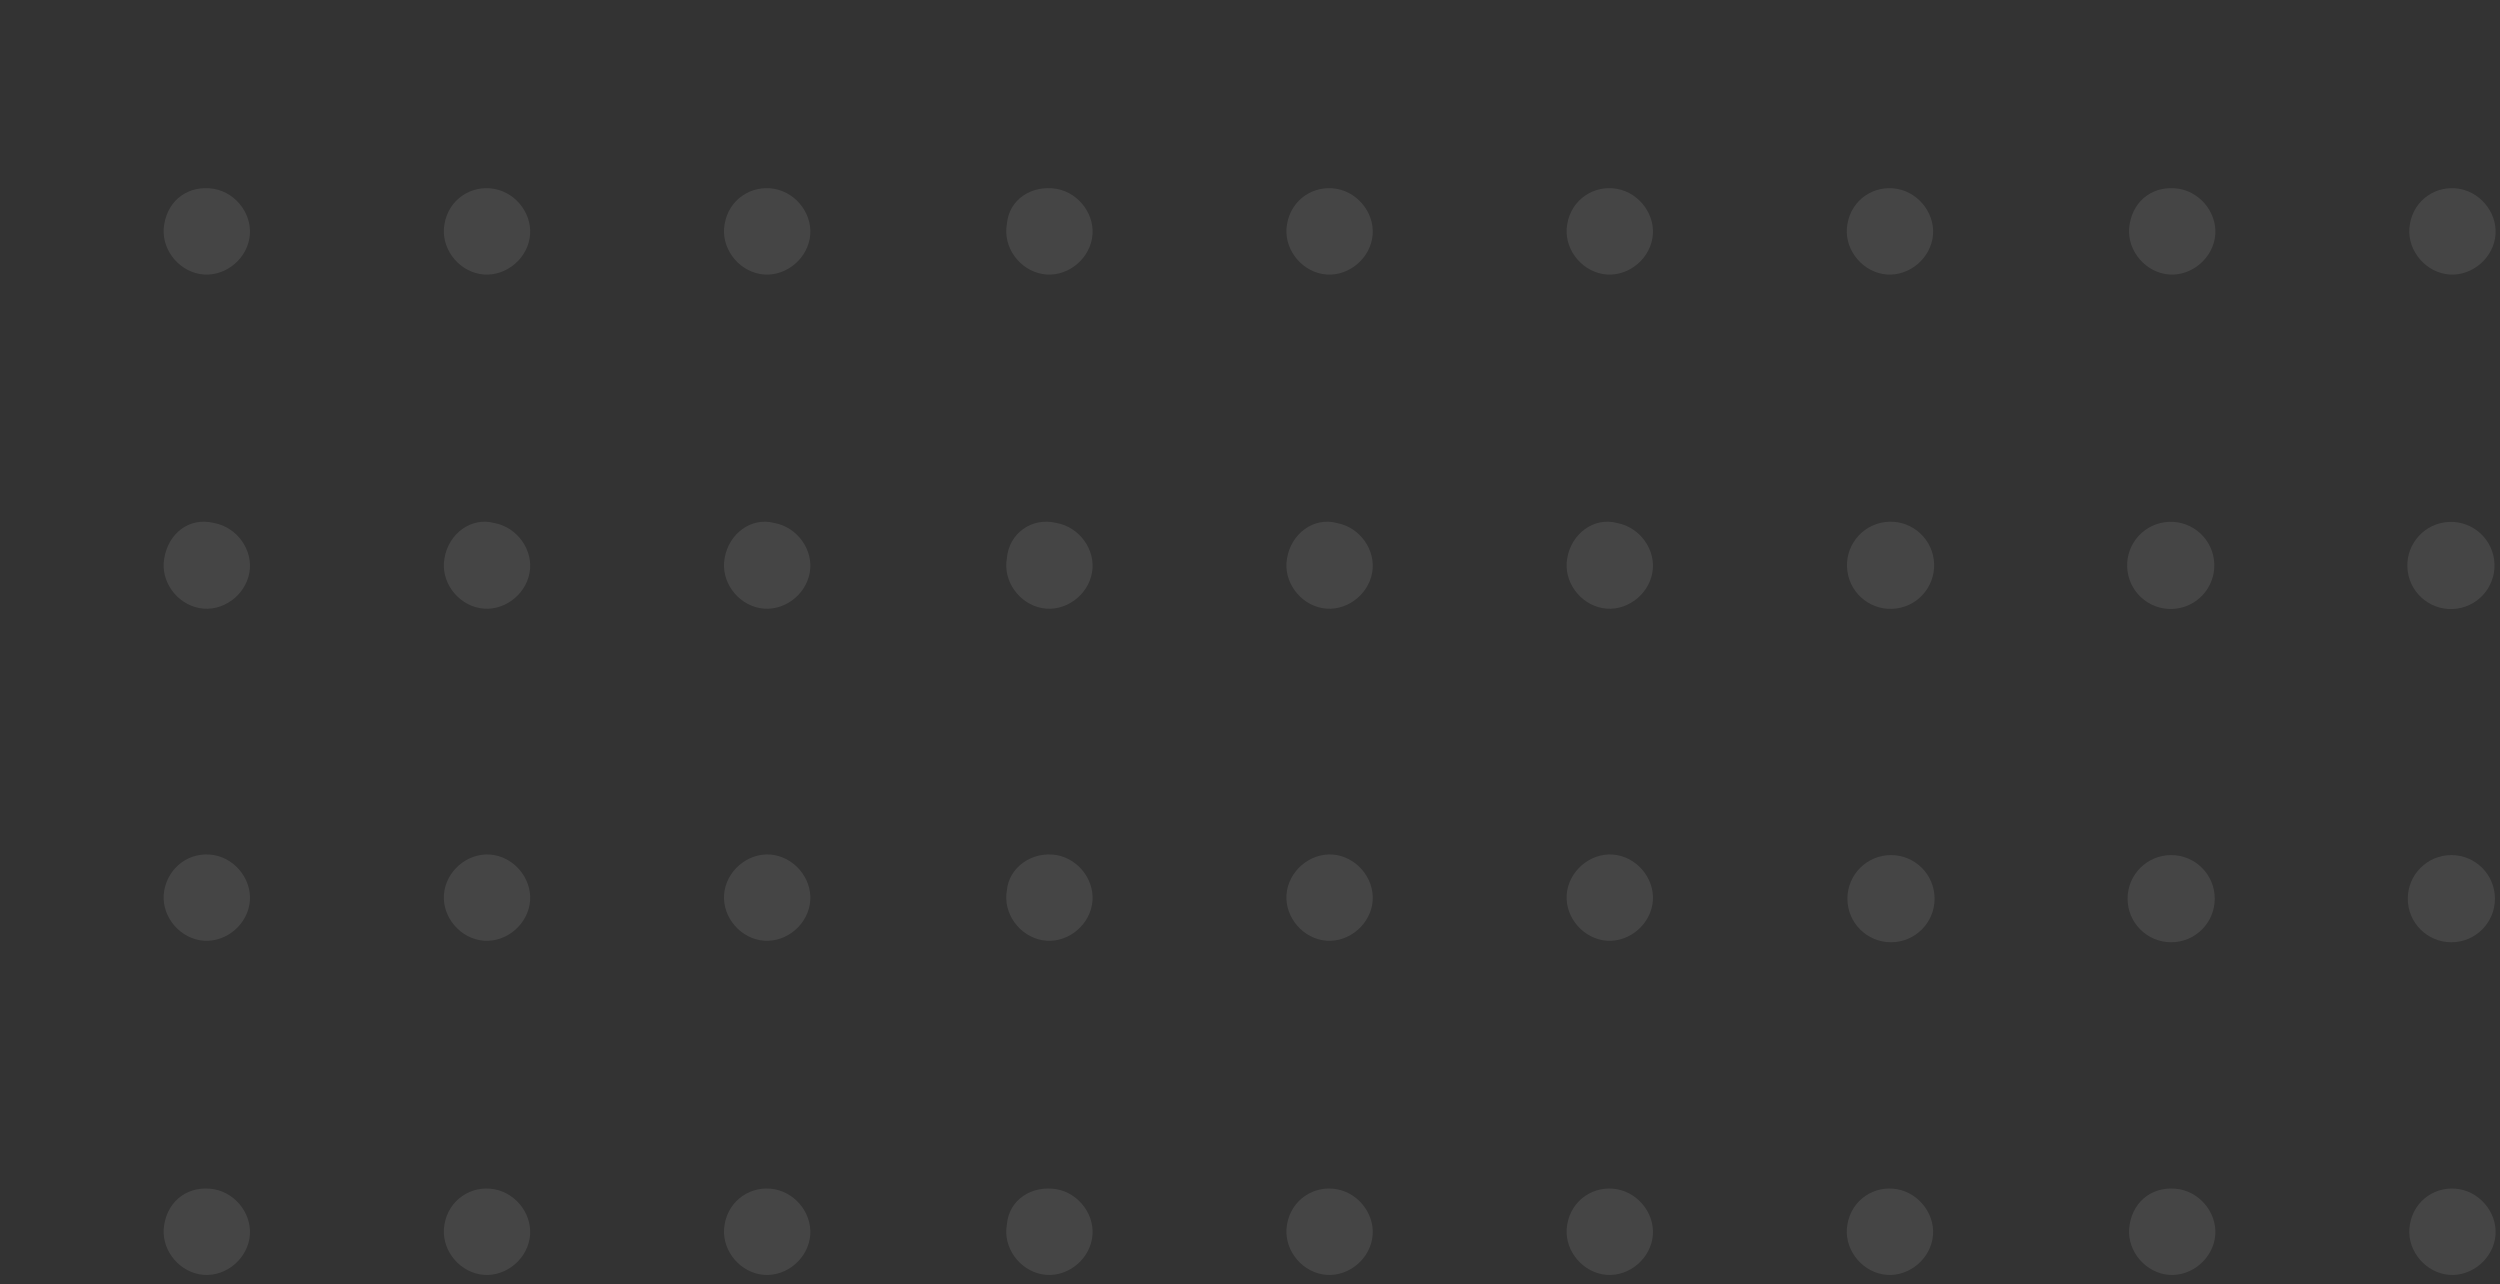<svg width="257" height="132" viewBox="0 0 257 132" fill="none" xmlns="http://www.w3.org/2000/svg">
<rect x="0" y="0" width="257" height="132" fill="#333333" stroke="none"/>
<g opacity="0.3">
<path d="M22.006 122.253C24.353 122.68 26.06 125.027 25.633 127.374C25.207 129.721 22.86 131.428 20.513 131.001C18.166 130.574 16.459 128.227 16.886 125.88C17.313 123.32 19.446 121.827 22.006 122.253Z" fill="white" fill-opacity="0.3"/>
<path d="M22.006 87.903C24.353 88.329 26.06 90.676 25.633 93.023C25.207 95.37 22.86 97.077 20.513 96.65C18.166 96.224 16.459 93.877 16.886 91.53C17.313 89.183 19.446 87.476 22.006 87.903Z" fill="white" fill-opacity="0.3"/>
<path d="M22.006 53.766C24.353 54.193 26.06 56.54 25.633 58.886C25.207 61.233 22.86 62.94 20.513 62.514C18.166 62.087 16.459 59.74 16.886 57.393C17.313 54.833 19.446 53.126 22.006 53.766Z" fill="white" fill-opacity="0.3"/>
<path d="M22.006 19.415C24.353 19.842 26.06 22.189 25.633 24.536C25.207 26.883 22.86 28.59 20.513 28.163C18.166 27.736 16.459 25.389 16.886 23.042C17.313 20.482 19.446 18.989 22.006 19.415Z" fill="white" fill-opacity="0.3"/>
<path d="M50.811 122.253C53.158 122.68 54.865 125.027 54.438 127.374C54.011 129.721 51.664 131.428 49.318 131.001C46.971 130.574 45.264 128.227 45.691 125.88C46.117 123.32 48.464 121.827 50.811 122.253Z" fill="white" fill-opacity="0.3"/>
<path d="M50.811 87.903C53.158 88.329 54.865 90.676 54.438 93.023C54.011 95.37 51.664 97.077 49.318 96.65C46.971 96.224 45.264 93.877 45.691 91.53C46.117 89.183 48.464 87.476 50.811 87.903Z" fill="white" fill-opacity="0.3"/>
<path d="M50.811 53.766C53.158 54.193 54.865 56.54 54.438 58.886C54.011 61.233 51.664 62.94 49.318 62.514C46.971 62.087 45.264 59.74 45.691 57.393C46.117 54.833 48.464 53.126 50.811 53.766Z" fill="white" fill-opacity="0.3"/>
<path d="M50.811 19.416C53.158 19.843 54.865 22.19 54.438 24.537C54.011 26.884 51.664 28.591 49.318 28.164C46.971 27.737 45.264 25.39 45.691 23.043C46.117 20.483 48.464 18.99 50.811 19.416Z" fill="white" fill-opacity="0.3"/>
<path d="M79.612 122.253C81.959 122.68 83.665 125.027 83.239 127.374C82.812 129.721 80.465 131.428 78.118 131.001C75.771 130.574 74.065 128.227 74.491 125.88C74.918 123.32 77.265 121.827 79.612 122.253Z" fill="white" fill-opacity="0.3"/>
<path d="M79.612 87.903C81.959 88.329 83.665 90.676 83.239 93.023C82.812 95.37 80.465 97.077 78.118 96.65C75.771 96.224 74.065 93.877 74.491 91.53C74.918 89.183 77.265 87.476 79.612 87.903Z" fill="white" fill-opacity="0.3"/>
<path d="M79.612 53.766C81.959 54.193 83.665 56.54 83.239 58.886C82.812 61.233 80.465 62.94 78.118 62.514C75.771 62.087 74.065 59.74 74.491 57.393C74.918 54.833 77.265 53.126 79.612 53.766Z" fill="white" fill-opacity="0.3"/>
<path d="M79.612 19.415C81.959 19.842 83.665 22.189 83.239 24.536C82.812 26.883 80.465 28.59 78.118 28.163C75.771 27.736 74.065 25.389 74.491 23.042C74.918 20.482 77.265 18.989 79.612 19.415Z" fill="white" fill-opacity="0.3"/>
<path d="M108.628 122.253C110.974 122.68 112.681 125.027 112.254 127.374C111.828 129.721 109.481 131.428 107.134 131.001C104.787 130.574 103.08 128.227 103.507 125.88C103.72 123.32 106.067 121.827 108.628 122.253Z" fill="white" fill-opacity="0.3"/>
<path d="M108.628 87.903C110.974 88.329 112.681 90.676 112.254 93.023C111.828 95.37 109.481 97.077 107.134 96.65C104.787 96.224 103.08 93.877 103.507 91.53C103.72 89.183 106.067 87.476 108.628 87.903Z" fill="white" fill-opacity="0.3"/>
<path d="M108.628 53.766C110.974 54.193 112.681 56.54 112.254 58.886C111.828 61.233 109.481 62.94 107.134 62.514C104.787 62.087 103.08 59.74 103.507 57.393C103.72 54.833 106.067 53.126 108.628 53.766Z" fill="white" fill-opacity="0.3"/>
<path d="M108.628 19.415C110.974 19.842 112.681 22.189 112.254 24.536C111.828 26.883 109.481 28.59 107.134 28.163C104.787 27.736 103.08 25.389 103.507 23.042C103.72 20.482 106.067 18.989 108.628 19.415Z" fill="white" fill-opacity="0.3"/>
<path d="M137.428 122.253C139.775 122.68 141.482 125.027 141.055 127.374C140.629 129.721 138.282 131.428 135.935 131.001C133.588 130.574 131.881 128.227 132.308 125.88C132.734 123.32 135.081 121.827 137.428 122.253Z" fill="white" fill-opacity="0.3"/>
<path d="M137.428 87.903C139.775 88.329 141.482 90.676 141.055 93.023C140.629 95.37 138.282 97.077 135.935 96.65C133.588 96.224 131.881 93.877 132.308 91.53C132.734 89.183 135.081 87.476 137.428 87.903Z" fill="white" fill-opacity="0.3"/>
<path d="M137.428 53.766C139.775 54.193 141.482 56.54 141.055 58.886C140.629 61.233 138.282 62.94 135.935 62.514C133.588 62.087 131.881 59.74 132.308 57.393C132.734 54.833 135.081 53.126 137.428 53.766Z" fill="white" fill-opacity="0.3"/>
<path d="M137.428 19.416C139.775 19.843 141.482 22.19 141.055 24.537C140.629 26.884 138.282 28.591 135.935 28.164C133.588 27.737 131.881 25.39 132.308 23.043C132.734 20.483 135.081 18.99 137.428 19.416Z" fill="white" fill-opacity="0.3"/>
<path d="M166.233 122.253C168.58 122.68 170.287 125.027 169.86 127.374C169.433 129.721 167.086 131.428 164.74 131.001C162.393 130.574 160.686 128.227 161.112 125.88C161.539 123.32 163.886 121.827 166.233 122.253Z" fill="white" fill-opacity="0.3"/>
<path d="M166.233 87.903C168.58 88.329 170.287 90.676 169.86 93.023C169.433 95.37 167.086 97.077 164.74 96.65C162.393 96.224 160.686 93.877 161.112 91.53C161.539 89.183 163.886 87.476 166.233 87.903Z" fill="white" fill-opacity="0.3"/>
<path d="M166.233 53.766C168.58 54.193 170.287 56.54 169.86 58.886C169.433 61.233 167.086 62.94 164.74 62.514C162.393 62.087 160.686 59.74 161.112 57.393C161.539 54.833 163.886 53.126 166.233 53.766Z" fill="white" fill-opacity="0.3"/>
<path d="M166.233 19.415C168.58 19.842 170.287 22.189 169.86 24.536C169.433 26.883 167.086 28.59 164.74 28.163C162.393 27.736 160.686 25.389 161.112 23.042C161.539 20.482 163.886 18.989 166.233 19.415Z" fill="white" fill-opacity="0.3"/>
<path d="M195.034 122.253C197.381 122.68 199.087 125.027 198.661 127.374C198.234 129.721 195.887 131.428 193.54 131.001C191.193 130.574 189.487 128.227 189.913 125.88C190.34 123.32 192.687 121.827 195.034 122.253Z" fill="white" fill-opacity="0.3"/>
<path d="M198.875 92.384C198.875 89.909 196.869 87.903 194.394 87.903C191.92 87.903 189.914 89.909 189.914 92.384C189.914 94.858 191.92 96.864 194.394 96.864C196.869 96.864 198.875 94.858 198.875 92.384Z" fill="white" fill-opacity="0.3"/>
<path d="M198.789 57.507C198.455 55.056 196.197 53.339 193.745 53.673C191.293 54.007 189.577 56.265 189.911 58.717C190.245 61.169 192.503 62.886 194.955 62.551C197.407 62.217 199.123 59.959 198.789 57.507Z" fill="white" fill-opacity="0.3"/>
<path d="M195.034 19.416C197.381 19.843 199.087 22.19 198.661 24.537C198.234 26.884 195.887 28.591 193.54 28.164C191.193 27.737 189.487 25.39 189.913 23.043C190.34 20.483 192.687 18.99 195.034 19.416Z" fill="white" fill-opacity="0.3"/>
<path d="M224.049 122.253C226.396 122.68 228.103 125.027 227.676 127.374C227.25 129.721 224.903 131.428 222.556 131.001C220.209 130.574 218.502 128.227 218.929 125.88C219.356 123.32 221.489 121.827 224.049 122.253Z" fill="white" fill-opacity="0.3"/>
<path d="M227.676 92.384C227.676 89.909 225.67 87.903 223.195 87.903C220.721 87.903 218.715 89.909 218.715 92.384C218.715 94.858 220.721 96.864 223.195 96.864C225.67 96.864 227.676 94.858 227.676 92.384Z" fill="white" fill-opacity="0.3"/>
<path d="M227.59 57.517C227.256 55.065 224.998 53.349 222.546 53.683C220.094 54.017 218.377 56.275 218.712 58.727C219.046 61.179 221.304 62.895 223.756 62.561C226.207 62.227 227.924 59.969 227.59 57.517Z" fill="white" fill-opacity="0.3"/>
<path d="M224.049 19.415C226.396 19.842 228.103 22.189 227.676 24.536C227.25 26.883 224.903 28.59 222.556 28.163C220.209 27.736 218.502 25.389 218.929 23.042C219.356 20.482 221.489 18.989 224.049 19.415Z" fill="white" fill-opacity="0.3"/>
<path d="M252.858 122.253C255.205 122.68 256.912 125.027 256.485 127.374C256.058 129.721 253.711 131.428 251.365 131.001C249.018 130.574 247.311 128.227 247.737 125.88C248.164 123.32 250.511 121.827 252.858 122.253Z" fill="white" fill-opacity="0.3"/>
<path d="M256.48 92.384C256.48 89.909 254.474 87.903 252 87.903C249.525 87.903 247.52 89.909 247.52 92.384C247.52 94.858 249.525 96.864 252 96.864C254.474 96.864 256.48 94.858 256.48 92.384Z" fill="white" fill-opacity="0.3"/>
<path d="M256.395 57.526C256.061 55.074 253.802 53.357 251.351 53.691C248.899 54.026 247.182 56.284 247.516 58.736C247.85 61.187 250.109 62.904 252.56 62.57C255.012 62.236 256.729 59.978 256.395 57.526Z" fill="white" fill-opacity="0.3"/>
<path d="M252.858 19.416C255.205 19.843 256.912 22.19 256.485 24.537C256.058 26.884 253.711 28.591 251.365 28.164C249.018 27.737 247.311 25.39 247.737 23.043C248.164 20.483 250.511 18.99 252.858 19.416Z" fill="white" fill-opacity="0.3"/>
</g>
</svg>
